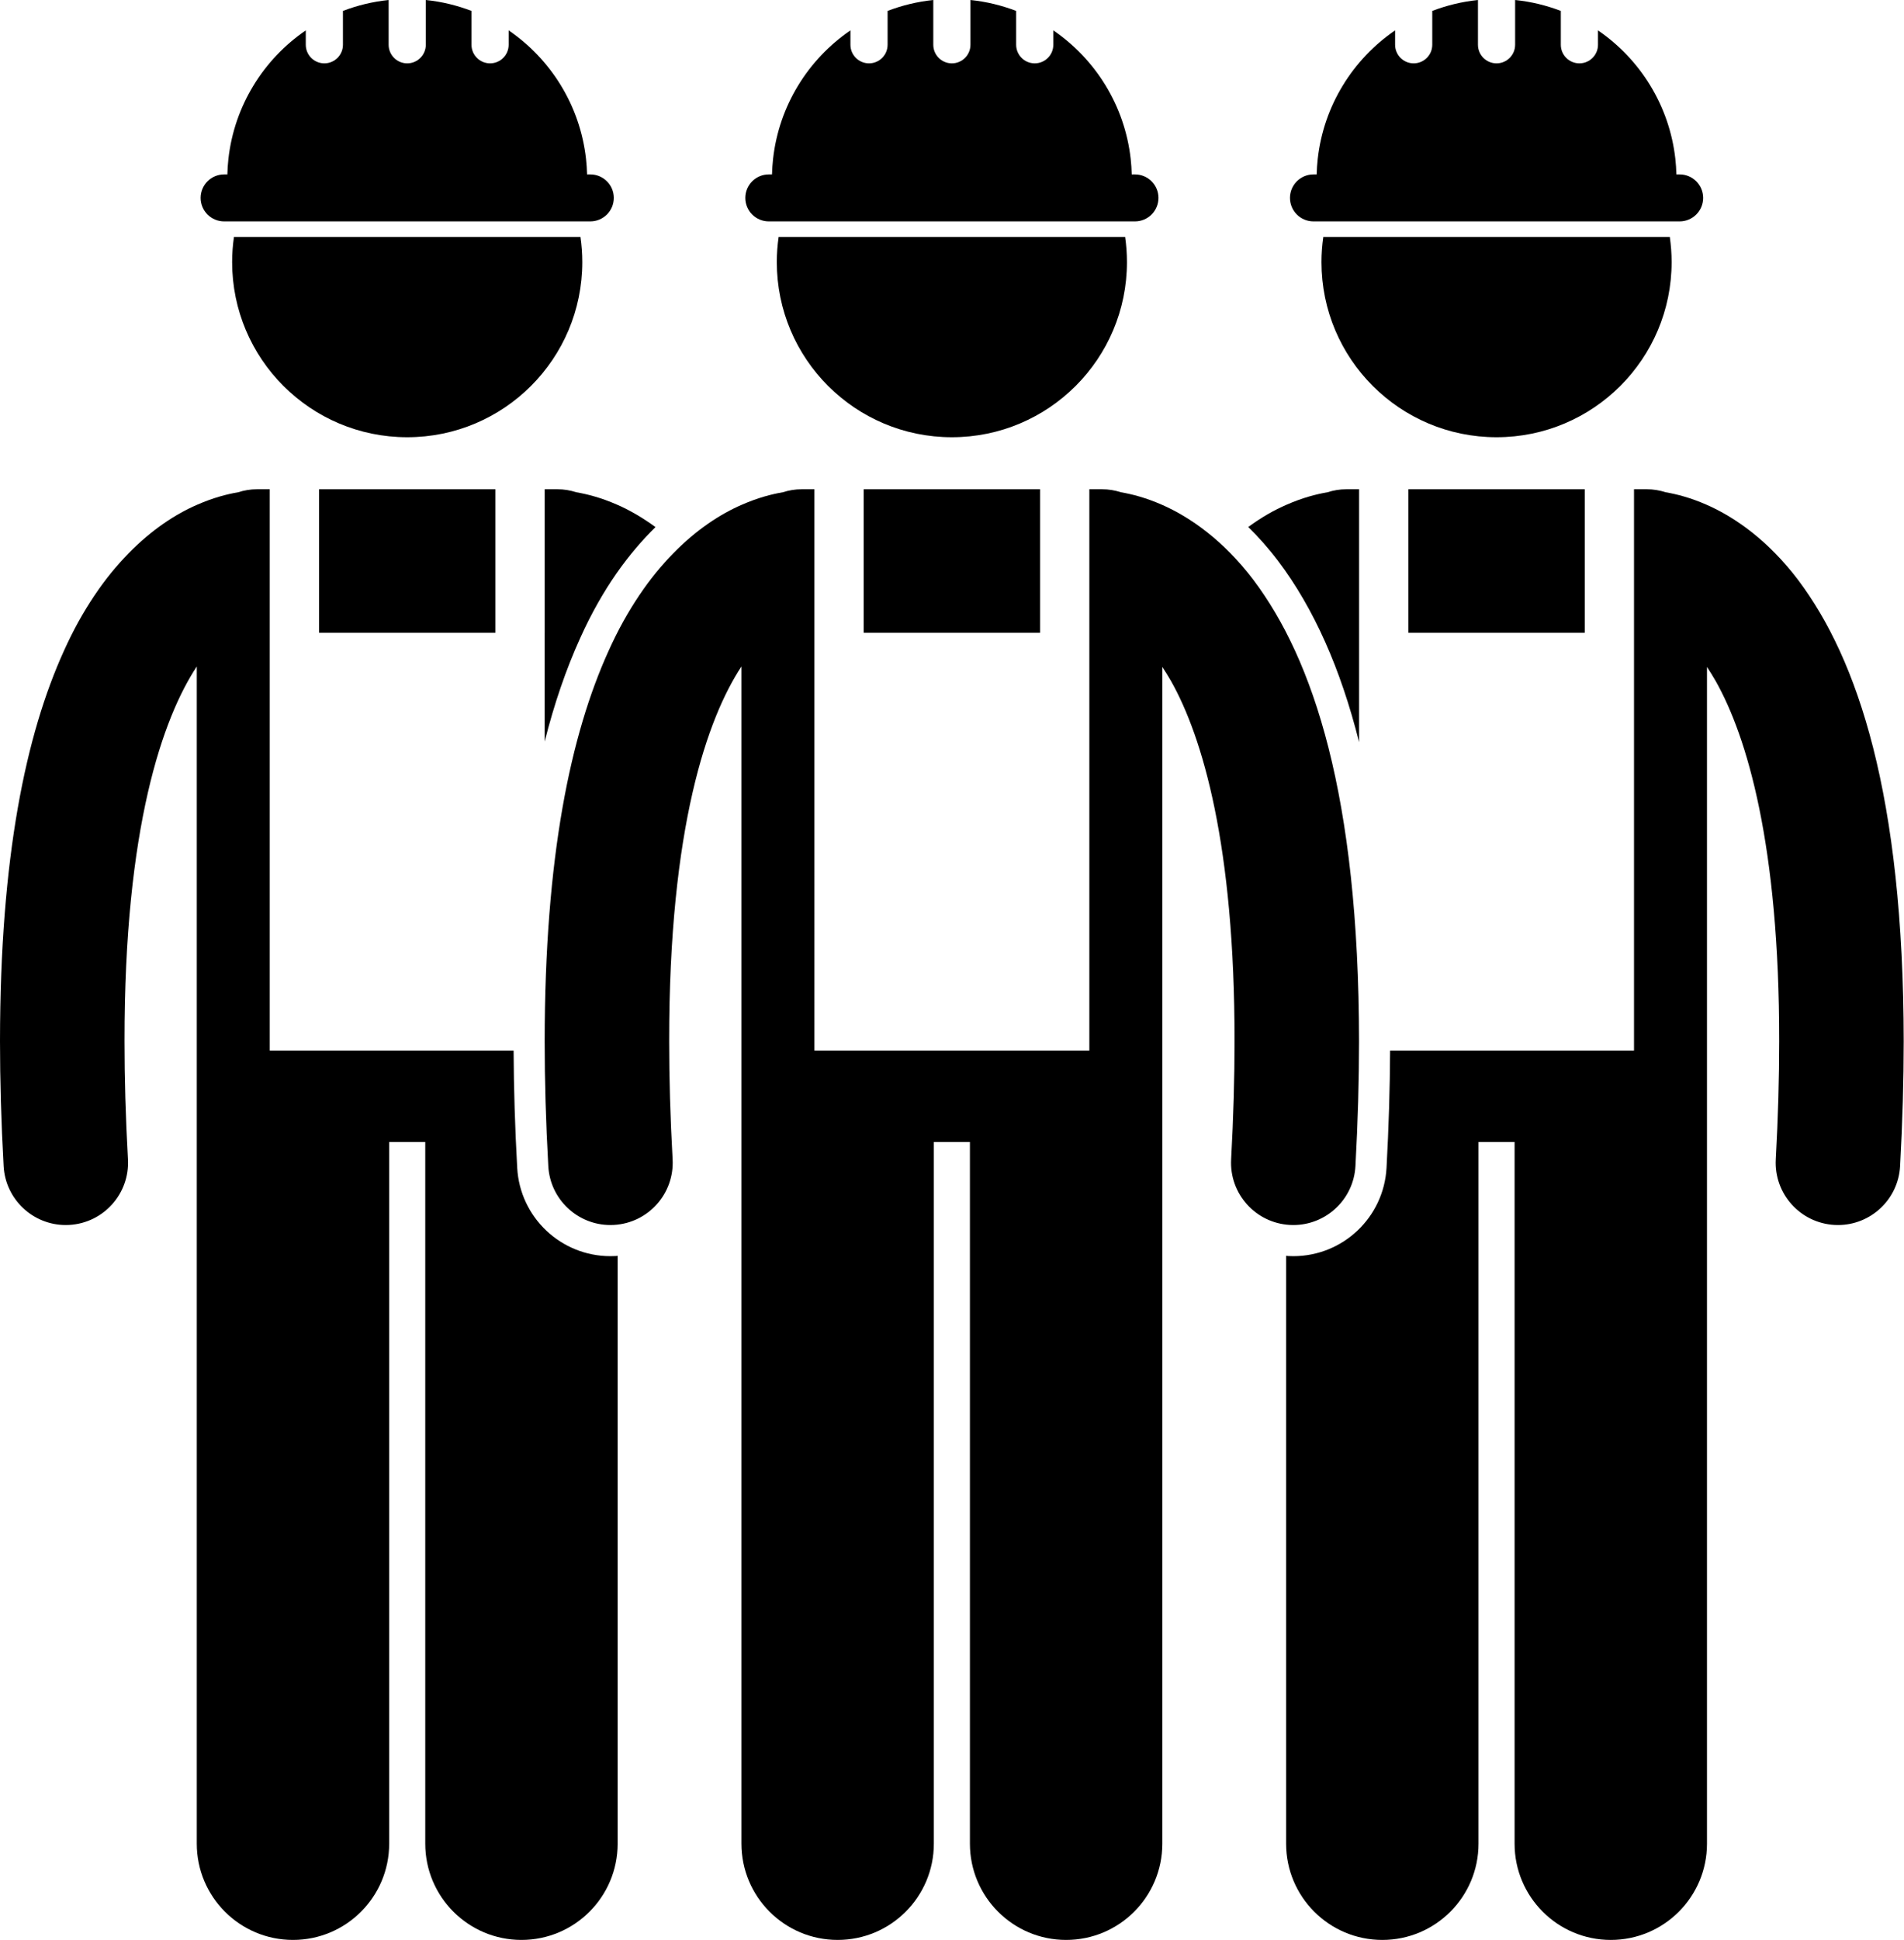 <?xml version="1.0" encoding="UTF-8"?><svg xmlns="http://www.w3.org/2000/svg" xmlns:xlink="http://www.w3.org/1999/xlink" height="249.2" preserveAspectRatio="xMidYMid meet" version="1.0" viewBox="0.0 0.0 244.7 249.2" width="244.7" zoomAndPan="magnify"><g id="change1_1"><path d="M164.295,72.101c4.557,6.053,7.996,13.772,10.374,23.234v-9.053v-5V62.848h-1.652c-0.835,0-1.638,0.137-2.392,0.382 c-1.454,0.247-3.241,0.711-5.245,1.59c-1.583,0.679-3.261,1.631-4.96,2.876C161.714,68.958,163.018,70.412,164.295,72.101z" fill="inherit"/><path d="M181.002 62.848H203.668V81.283H181.002z" fill="inherit"/><path d="M219.288,64.82c-2-0.877-3.784-1.341-5.236-1.589c-0.756-0.246-1.561-0.384-2.398-0.384h-1.652v18.435v5v48.667h-31.347 c-0.024,4.85-0.176,9.906-0.46,15.073c-0.352,6.358-5.61,11.338-11.976,11.338c-0.212,0-0.42-0.005-0.632-0.017 c-0.101-0.006-0.197-0.022-0.297-0.03v75.517c0,6.83,5.535,12.363,12.363,12.363c6.828,0,12.363-5.533,12.363-12.363v-90.135h4.637 v90.135c0,6.83,5.535,12.363,12.363,12.363c6.828,0,12.363-5.533,12.363-12.363V85.674c0.368,0.559,0.74,1.149,1.121,1.812 c4.043,7.171,8.182,21.105,8.161,46.272c0.002,4.664-0.139,9.708-0.438,15.164c-0.244,4.41,3.136,8.184,7.549,8.428 c0.148,0.008,0.297,0.012,0.444,0.012c4.218,0.001,7.748-3.299,7.983-7.561c0.315-5.728,0.461-11.064,0.463-16.043 c-0.03-31.632-5.902-49.072-13.56-59.245C227.288,69.467,222.985,66.428,219.288,64.82z" fill="inherit"/><path d="M169.834,33.664c0,12.426,10.075,22.5,22.5,22.5c12.427,0,22.5-10.074,22.5-22.5c0-1.096-0.082-2.171-0.233-3.225h-44.533 C169.916,31.493,169.834,32.568,169.834,33.664z" fill="inherit"/><path d="M168.803,22.404c-1.666,0-3.018,1.352-3.018,3.018c0,1.668,1.352,3.017,3.018,3.017h0.402h46.26h0.402 c1.666,0,3.018-1.35,3.018-3.017c0-1.666-1.352-3.018-3.018-3.018h-0.418c-0.018-0.674-0.061-1.342-0.135-2 c-0.768-6.852-4.526-12.799-9.943-16.502v1.846c0,1.318-1.068,2.389-2.388,2.389c-1.319,0-2.388-1.07-2.388-2.389V1.402 c-1.855-0.71-3.823-1.192-5.873-1.402v5.748c0,1.318-1.069,2.389-2.389,2.389c-1.318,0-2.387-1.07-2.387-2.389V0 c-2.05,0.211-4.018,0.693-5.873,1.403v4.345c0,1.318-1.068,2.389-2.389,2.389c-1.318,0-2.387-1.07-2.387-2.389V3.902 c-5.417,3.704-9.176,9.65-9.943,16.502c-0.074,0.658-0.117,1.326-0.135,2H168.803z" fill="inherit"/><path d="M70.001,81.282v5v8.974c1.233-4.88,2.754-9.306,4.57-13.303c2.897-6.441,6.354-11.004,9.676-14.245 c-1.706-1.244-3.388-2.205-4.959-2.888c-2-0.877-3.784-1.341-5.236-1.589c-0.756-0.246-1.561-0.384-2.398-0.384h-1.652V81.282z" fill="inherit"/><path d="M41.002 62.848H63.668V81.283H41.002z" fill="inherit"/><path d="M78.447,161.36c-6.359,0-11.618-4.977-11.975-11.331c-0.291-5.185-0.441-10.246-0.464-15.08h-31.34V86.282v-5V62.848 h-1.652c-0.835,0-1.638,0.137-2.392,0.382c-1.454,0.247-3.241,0.711-5.245,1.59c-5.594,2.396-12.351,8.083-17.166,18.788 C3.342,94.333,0.014,110.001,0,133.759c0,4.98,0.147,10.318,0.467,16.046c0.238,4.259,3.767,7.557,7.98,7.557 c0.149,0,0.301-0.004,0.452-0.013c4.411-0.246,7.79-4.022,7.544-8.433c-0.304-5.454-0.444-10.495-0.441-15.157 c-0.028-27.562,4.942-41.562,9.288-48.145V236.83c0,6.83,5.535,12.363,12.363,12.363c6.828,0,12.363-5.533,12.363-12.363v-90.135 h4.637v90.135c0,6.83,5.535,12.363,12.363,12.363c6.828,0,12.363-5.533,12.363-12.363v-75.514 c-0.087,0.007-0.171,0.022-0.258,0.027C78.871,161.355,78.656,161.36,78.447,161.36z" fill="inherit"/><path d="M29.834,33.664c0,12.426,10.075,22.5,22.5,22.5c12.427,0,22.5-10.074,22.5-22.5c0-1.096-0.082-2.171-0.233-3.225H30.067 C29.916,31.493,29.834,32.568,29.834,33.664z" fill="inherit"/><path d="M29.221,22.404h-0.418c-1.666,0-3.018,1.352-3.018,3.018c0,1.668,1.352,3.017,3.018,3.017h0.402h46.26h0.402 c1.666,0,3.018-1.35,3.018-3.017c0-1.666-1.352-3.018-3.018-3.018h-0.418c-0.018-0.674-0.061-1.342-0.135-2 c-0.768-6.852-4.526-12.799-9.943-16.502v1.846c0,1.318-1.068,2.389-2.388,2.389c-1.319,0-2.388-1.07-2.388-2.389V1.402 C58.74,0.692,56.772,0.21,54.723,0v5.748c0,1.318-1.069,2.389-2.389,2.389c-1.318,0-2.387-1.07-2.387-2.389V0 c-2.05,0.211-4.018,0.693-5.873,1.403v4.345c0,1.318-1.068,2.389-2.389,2.389c-1.318,0-2.387-1.07-2.387-2.389V3.902 c-5.417,3.704-9.176,9.65-9.943,16.502C29.281,21.063,29.238,21.73,29.221,22.404z" fill="inherit"/><path d="M111.002 62.848H133.668V81.283H111.002z" fill="inherit"/><path d="M149.38,85.674c0.368,0.559,0.74,1.149,1.121,1.812c4.043,7.171,8.182,21.105,8.161,46.272 c0.002,4.664-0.139,9.708-0.438,15.164c-0.244,4.41,3.136,8.184,7.549,8.428c0.148,0.008,0.297,0.012,0.444,0.012 c4.218,0.001,7.748-3.299,7.983-7.561c0.315-5.728,0.461-11.064,0.463-16.043c-0.03-31.632-5.902-49.072-13.56-59.245 c-3.816-5.046-8.119-8.085-11.816-9.692c-2-0.877-3.784-1.341-5.236-1.589c-0.756-0.246-1.561-0.384-2.398-0.384h-1.652v18.435v5 v48.667h-35.332V86.282v-5V62.848h-1.652c-0.835,0-1.638,0.137-2.392,0.382c-1.454,0.247-3.241,0.711-5.245,1.59 c-5.594,2.396-12.351,8.083-17.166,18.788c-4.872,10.726-8.2,26.394-8.214,50.151c0,4.98,0.146,10.318,0.467,16.046 c0.238,4.259,3.767,7.557,7.98,7.557c0.149,0,0.301-0.004,0.452-0.013c4.411-0.246,7.79-4.022,7.544-8.433 c-0.304-5.454-0.444-10.495-0.441-15.157c-0.028-27.562,4.942-41.562,9.288-48.145V236.83c0,6.83,5.535,12.363,12.363,12.363 c6.828,0,12.363-5.533,12.363-12.363v-90.135h4.637v90.135c0,6.83,5.535,12.363,12.363,12.363c6.828,0,12.363-5.533,12.363-12.363 V85.674z" fill="inherit"/><path d="M99.834,33.664c0,12.426,10.075,22.5,22.5,22.5c12.427,0,22.5-10.074,22.5-22.5c0-1.096-0.082-2.171-0.233-3.225h-44.533 C99.916,31.493,99.834,32.568,99.834,33.664z" fill="inherit"/><path d="M98.803,22.404c-1.666,0-3.018,1.352-3.018,3.018c0,1.668,1.352,3.017,3.018,3.017h0.402h46.26h0.402 c1.666,0,3.018-1.35,3.018-3.017c0-1.666-1.352-3.018-3.018-3.018h-0.418c-0.018-0.674-0.061-1.342-0.135-2 c-0.768-6.852-4.526-12.799-9.943-16.502v1.846c0,1.318-1.068,2.389-2.388,2.389c-1.319,0-2.388-1.07-2.388-2.389V1.402 c-1.855-0.71-3.823-1.192-5.873-1.402v5.748c0,1.318-1.069,2.389-2.389,2.389c-1.318,0-2.387-1.07-2.387-2.389V0 c-2.05,0.211-4.018,0.693-5.873,1.403v4.345c0,1.318-1.068,2.389-2.389,2.389c-1.318,0-2.387-1.07-2.387-2.389V3.902 c-5.417,3.704-9.176,9.65-9.943,16.502c-0.074,0.658-0.117,1.326-0.135,2H98.803z" fill="inherit"/></g></svg>